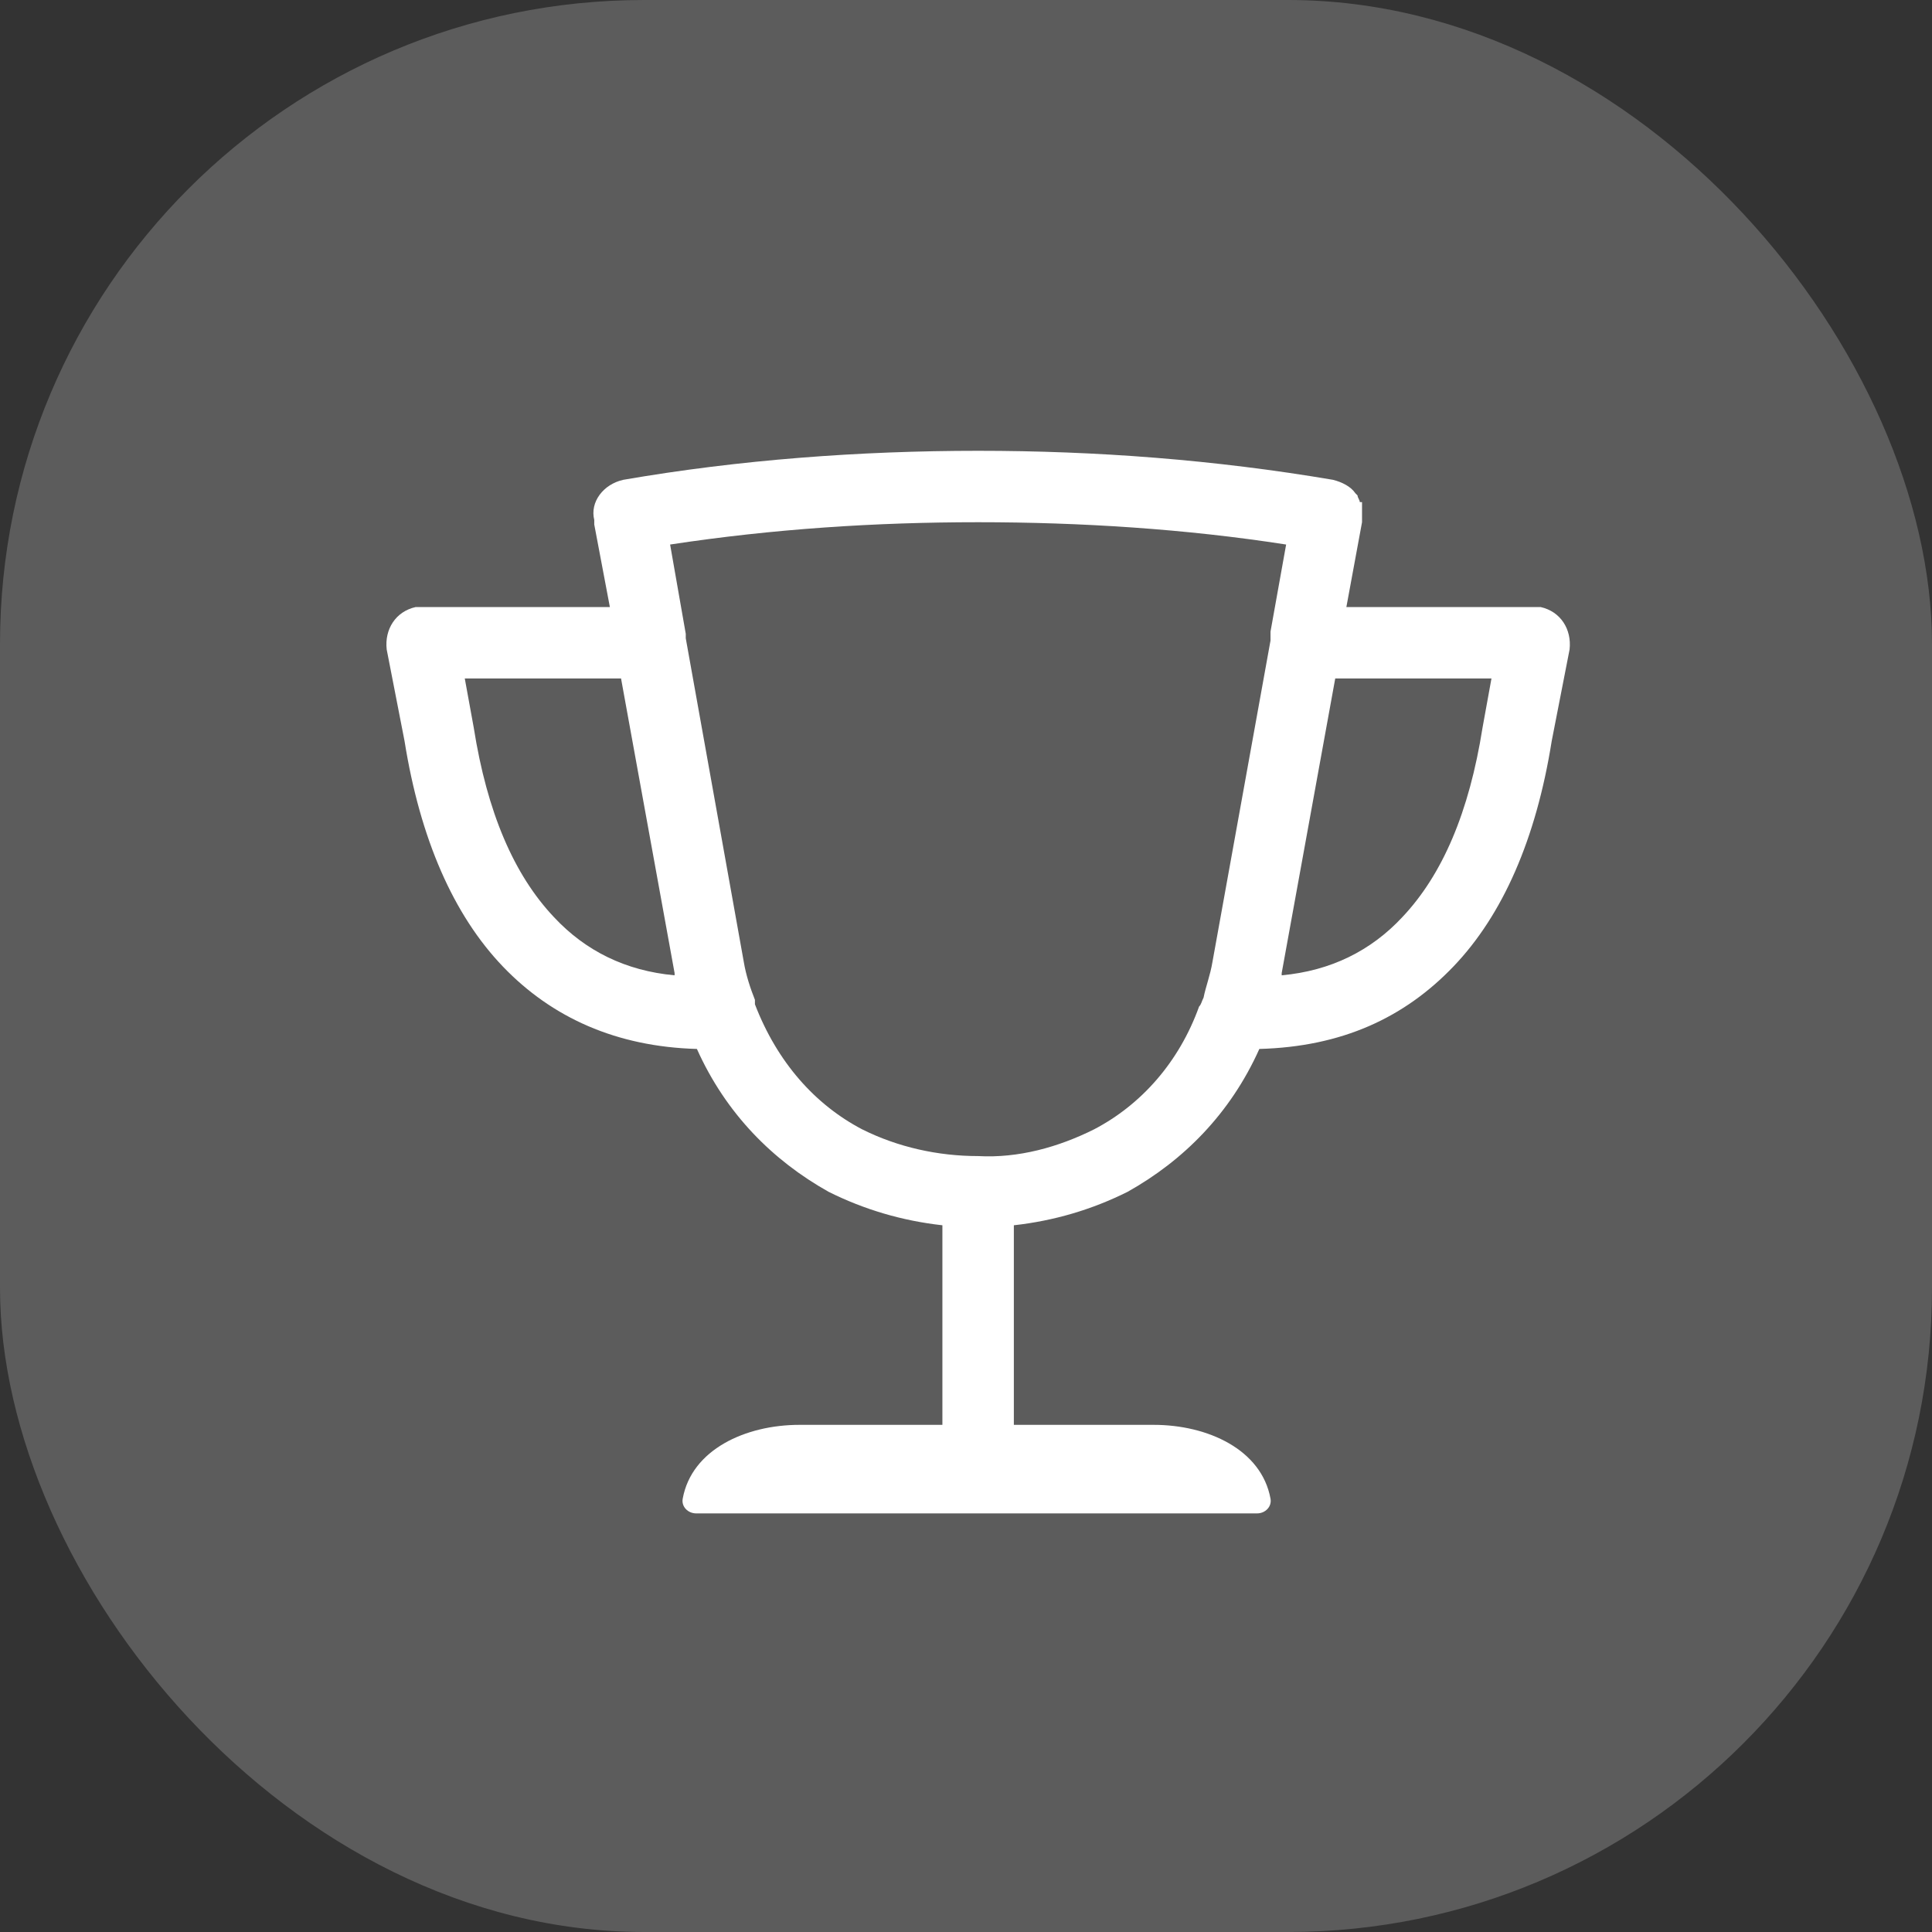 <?xml version="1.0" encoding="UTF-8"?> <svg xmlns="http://www.w3.org/2000/svg" width="60" height="60" viewBox="0 0 60 60" fill="none"><rect x="0" y="0" width="60" height="60" fill="#333333" stroke="none"/><rect width="60" height="60" rx="20" fill="white" fill-opacity="0.2"></rect><path d="M30.377 14C34.05 14 37.724 14.278 41.397 14.901C41.675 14.971 41.952 15.109 42.091 15.317L42.16 15.387C42.16 15.456 42.229 15.525 42.229 15.594H42.299V16.218L41.813 18.852H47.844C48.468 18.99 48.814 19.545 48.745 20.169L48.19 23.011C47.705 26.061 46.666 28.418 45.141 30.012C43.616 31.606 41.675 32.507 39.11 32.576C38.209 34.586 36.753 36.041 35.02 37.012C33.912 37.566 32.734 37.913 31.486 38.052V44.25H35.83C37.504 44.25 39.178 45.015 39.457 46.544C39.502 46.793 39.292 47 39.039 47H21.621C21.368 47 21.157 46.793 21.202 46.544C21.479 45.015 23.155 44.25 24.829 44.25H29.267V38.052C28.02 37.913 26.841 37.566 25.732 37.012C24 36.041 22.544 34.586 21.643 32.576C19.148 32.507 17.138 31.606 15.613 30.012C14.088 28.418 13.049 26.061 12.563 23.011L12.009 20.169C11.939 19.545 12.286 18.99 12.91 18.852H18.94L18.455 16.287V16.148C18.317 15.594 18.733 15.04 19.356 14.901C22.961 14.278 26.703 14 30.377 14ZM30.377 16.218C27.189 16.218 24 16.426 20.811 16.911L21.297 19.684V19.822L23.099 29.873C23.168 30.289 23.307 30.704 23.445 31.051V31.189C24.138 32.992 25.317 34.309 26.772 35.071C27.881 35.626 29.129 35.903 30.377 35.903C31.625 35.973 32.872 35.626 33.981 35.071C35.437 34.309 36.615 32.992 37.239 31.259C37.308 31.19 37.309 31.12 37.378 30.981C37.447 30.635 37.585 30.289 37.654 29.873L39.457 19.892V19.614L39.942 16.911C36.823 16.426 33.565 16.218 30.377 16.218ZM14.712 22.595C15.128 25.229 15.96 27.169 17.207 28.486C18.177 29.526 19.425 30.15 20.95 30.289V30.22L19.287 21.07H14.434L14.712 22.595ZM39.804 30.22V30.289C41.328 30.15 42.577 29.526 43.547 28.486C44.794 27.169 45.626 25.228 46.042 22.595L46.319 21.07H41.467L39.804 30.22Z" fill="white"></path></svg> 